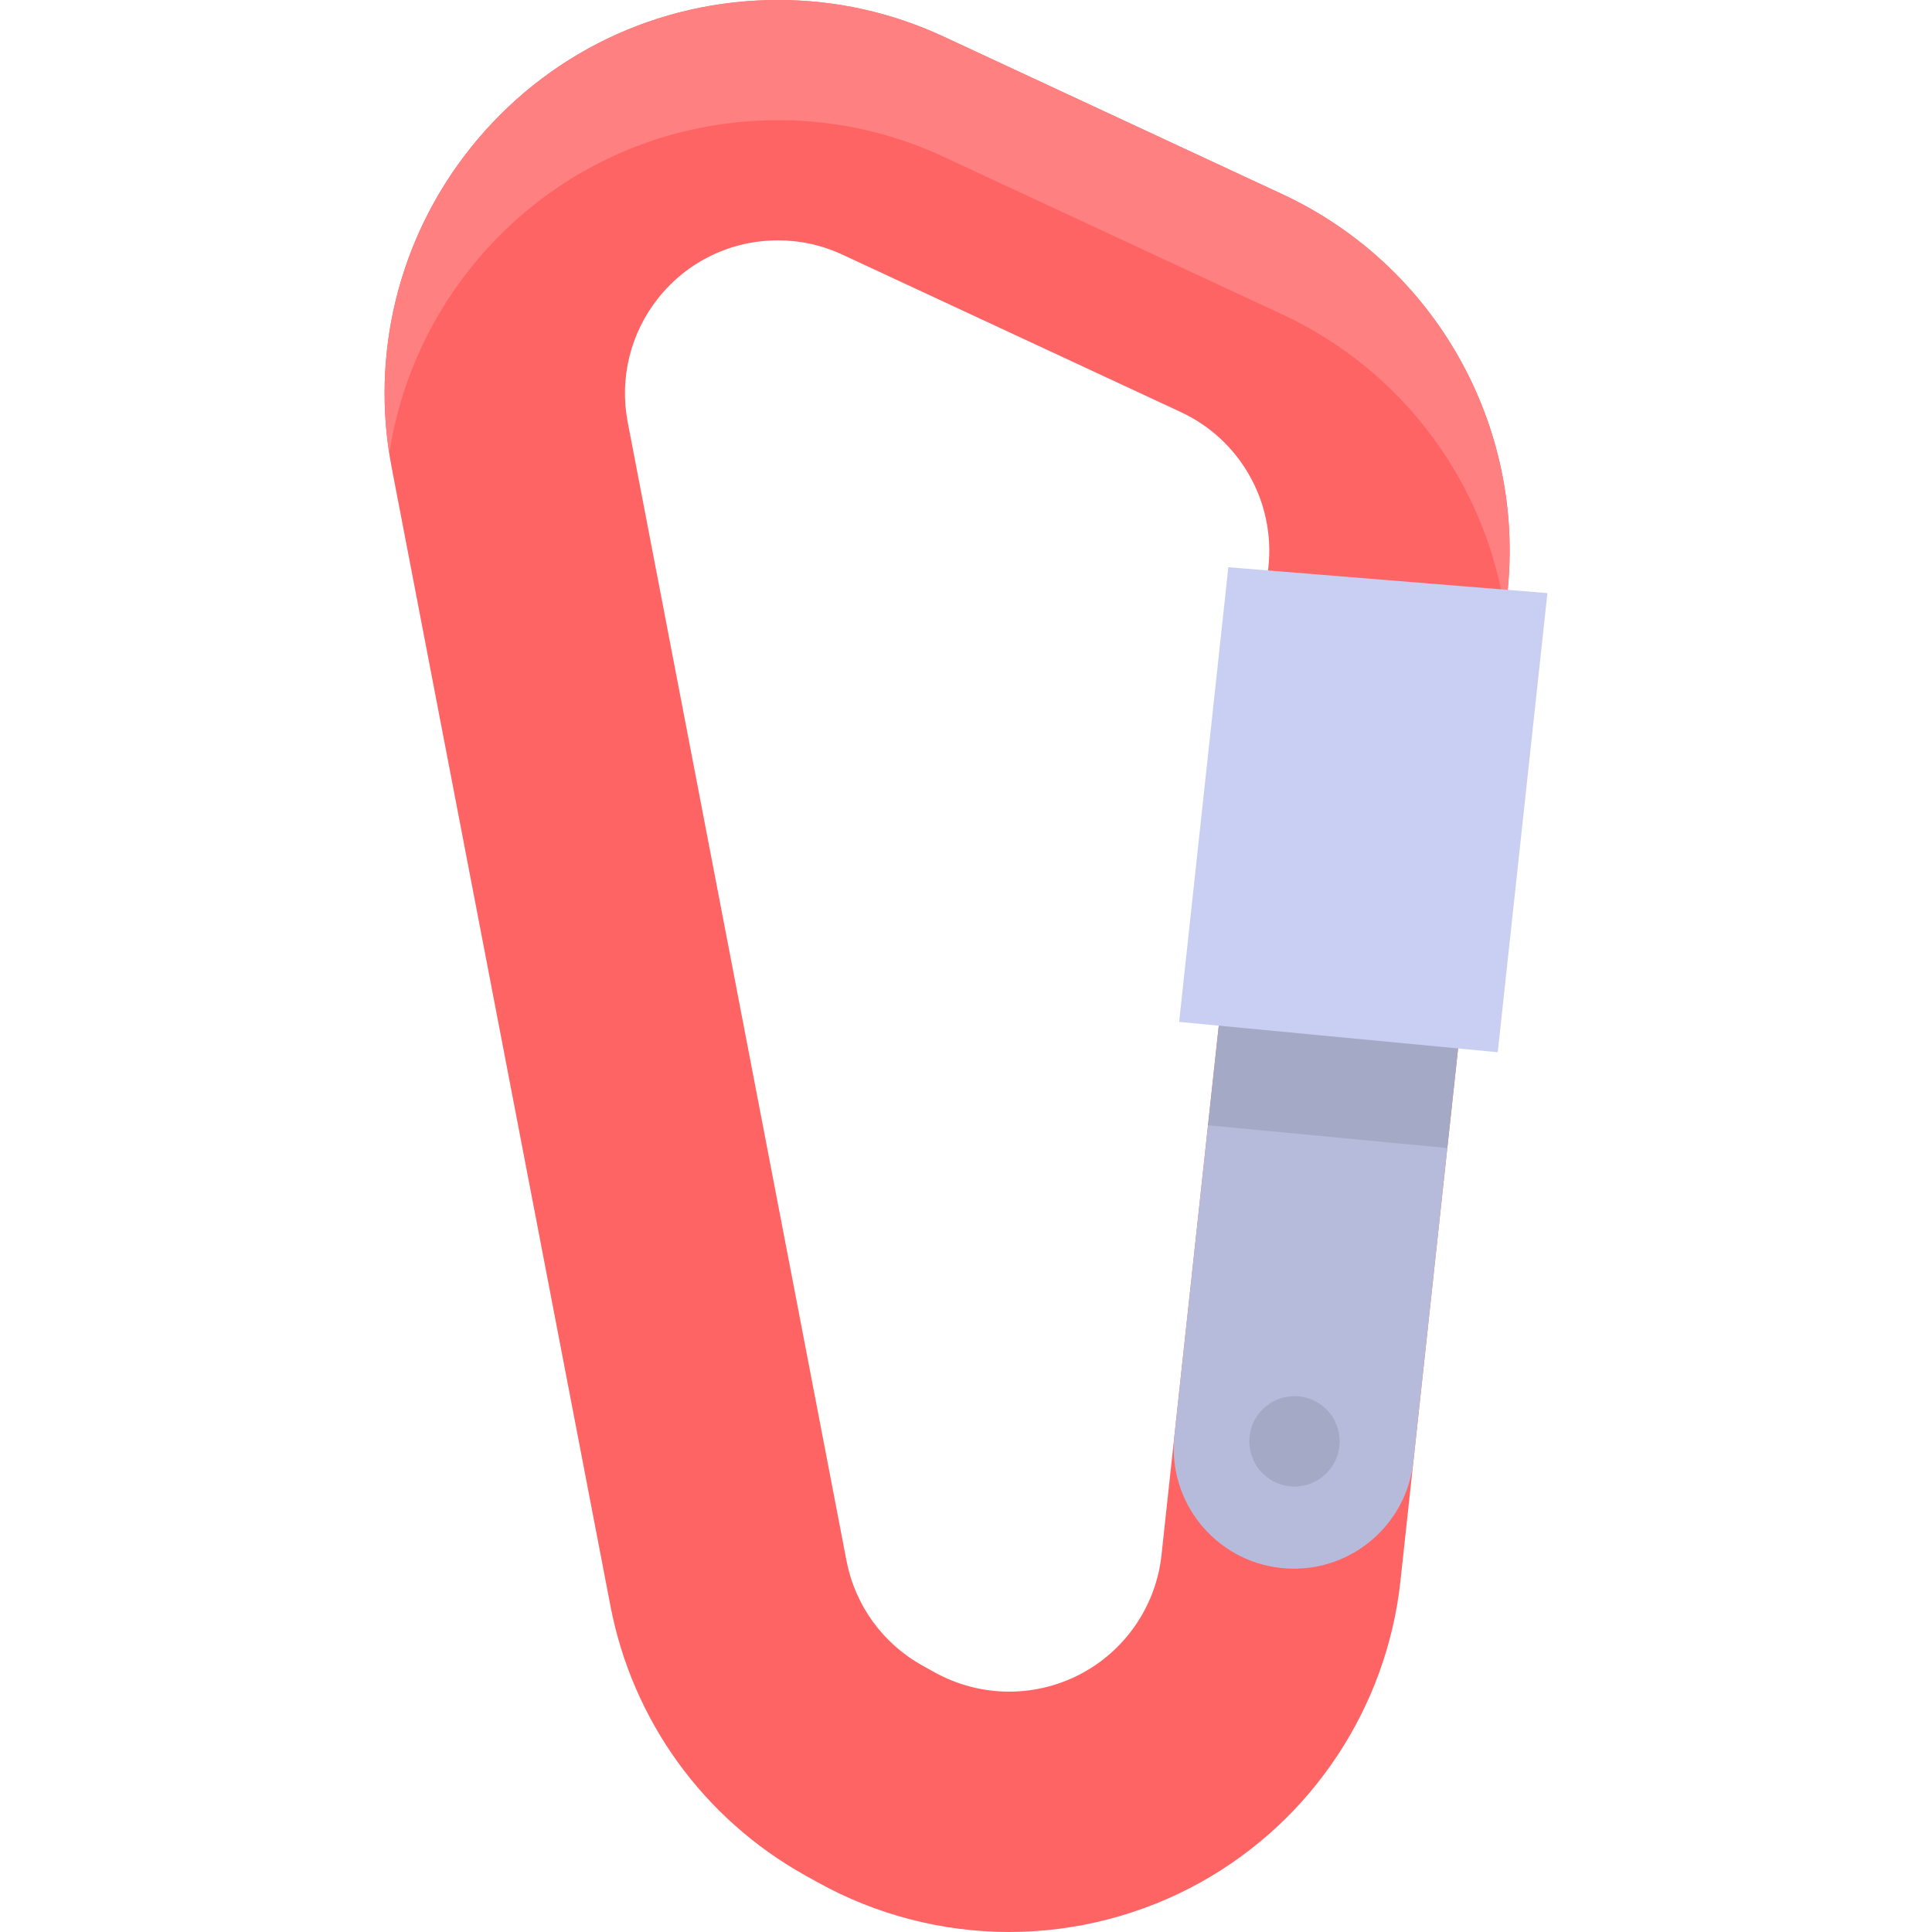 <?xml version="1.0" encoding="iso-8859-1"?>
<!-- Uploaded to: SVG Repo, www.svgrepo.com, Generator: SVG Repo Mixer Tools -->
<svg height="800px" width="800px" version="1.1" id="Layer_1" xmlns="http://www.w3.org/2000/svg" xmlns:xlink="http://www.w3.org/1999/xlink" 
	 viewBox="0 0 512 512" xml:space="preserve">
<path style="fill:#FF6465;" d="M267.434,512c-17.755,0-35.335-4.571-50.842-13.218l-3.224-1.797
	c-26.961-15.036-45.765-41.047-51.591-71.364l-57.979-301.706c-5.751-29.927,1.838-60.764,20.822-84.603
	C144.513,14.329,174.244,0,206.192,0c15.278,0,30.062,3.275,43.944,9.734l89.671,41.722c40.489,18.839,64.465,61.326,59.66,105.722
	l-28.328,261.78c-3.629,33.547-23.39,63.387-52.861,79.823C302.769,507.429,285.189,512,267.434,512z M206.192,63.697
	c-12.435,0-24.004,5.573-31.742,15.292c-7.384,9.272-10.335,21.265-8.098,32.905L224.331,413.6
	c2.266,11.79,9.579,21.906,20.066,27.755l3.222,1.797c6.042,3.37,12.894,5.152,19.816,5.152c6.921,0,13.774-1.782,19.818-5.153
	c11.461-6.392,19.146-17.997,20.557-31.044l28.327-261.782c1.869-17.267-7.455-33.791-23.202-41.118l-89.671-41.72
	C217.861,64.972,212.117,63.697,206.192,63.697z"/>
<path style="fill:#FF8080;" d="M124.62,71.158c19.893-24.981,49.624-39.31,81.571-39.31c15.278,0,30.062,3.275,43.944,9.734
	l89.671,41.722c32.248,15.005,54.001,45.016,59.101,79.04l0.559-5.166c4.804-44.397-19.172-86.883-59.66-105.722L250.136,9.734
	C236.254,3.275,221.468,0,206.192,0c-31.947,0-61.679,14.329-81.571,39.31c-18.183,22.835-25.905,52.089-21.469,80.816
	C105.892,102.417,113.186,85.518,124.62,71.158z"/>
<path style="fill:#B6BBDB;" d="M326.635,238.131l-15.4,142.31c-1.893,17.488,10.75,33.198,28.238,35.091l0,0
	c17.487,1.892,33.198-10.75,35.09-28.238l15.407-142.376L326.635,238.131z"/>
<polygon style="opacity:0.1;enable-background:new    ;" points="320.135,298.204 383.552,304.238 389.97,244.919 326.635,238.131 
	"/>
<polygon style="fill:#C9CFF2;" points="396.916,278.85 410.082,157.178 325.521,150.325 312.483,270.815 "/>
<circle style="opacity:0.1;enable-background:new    ;" cx="343.051" cy="381.97" r="11.969"/>
</svg>